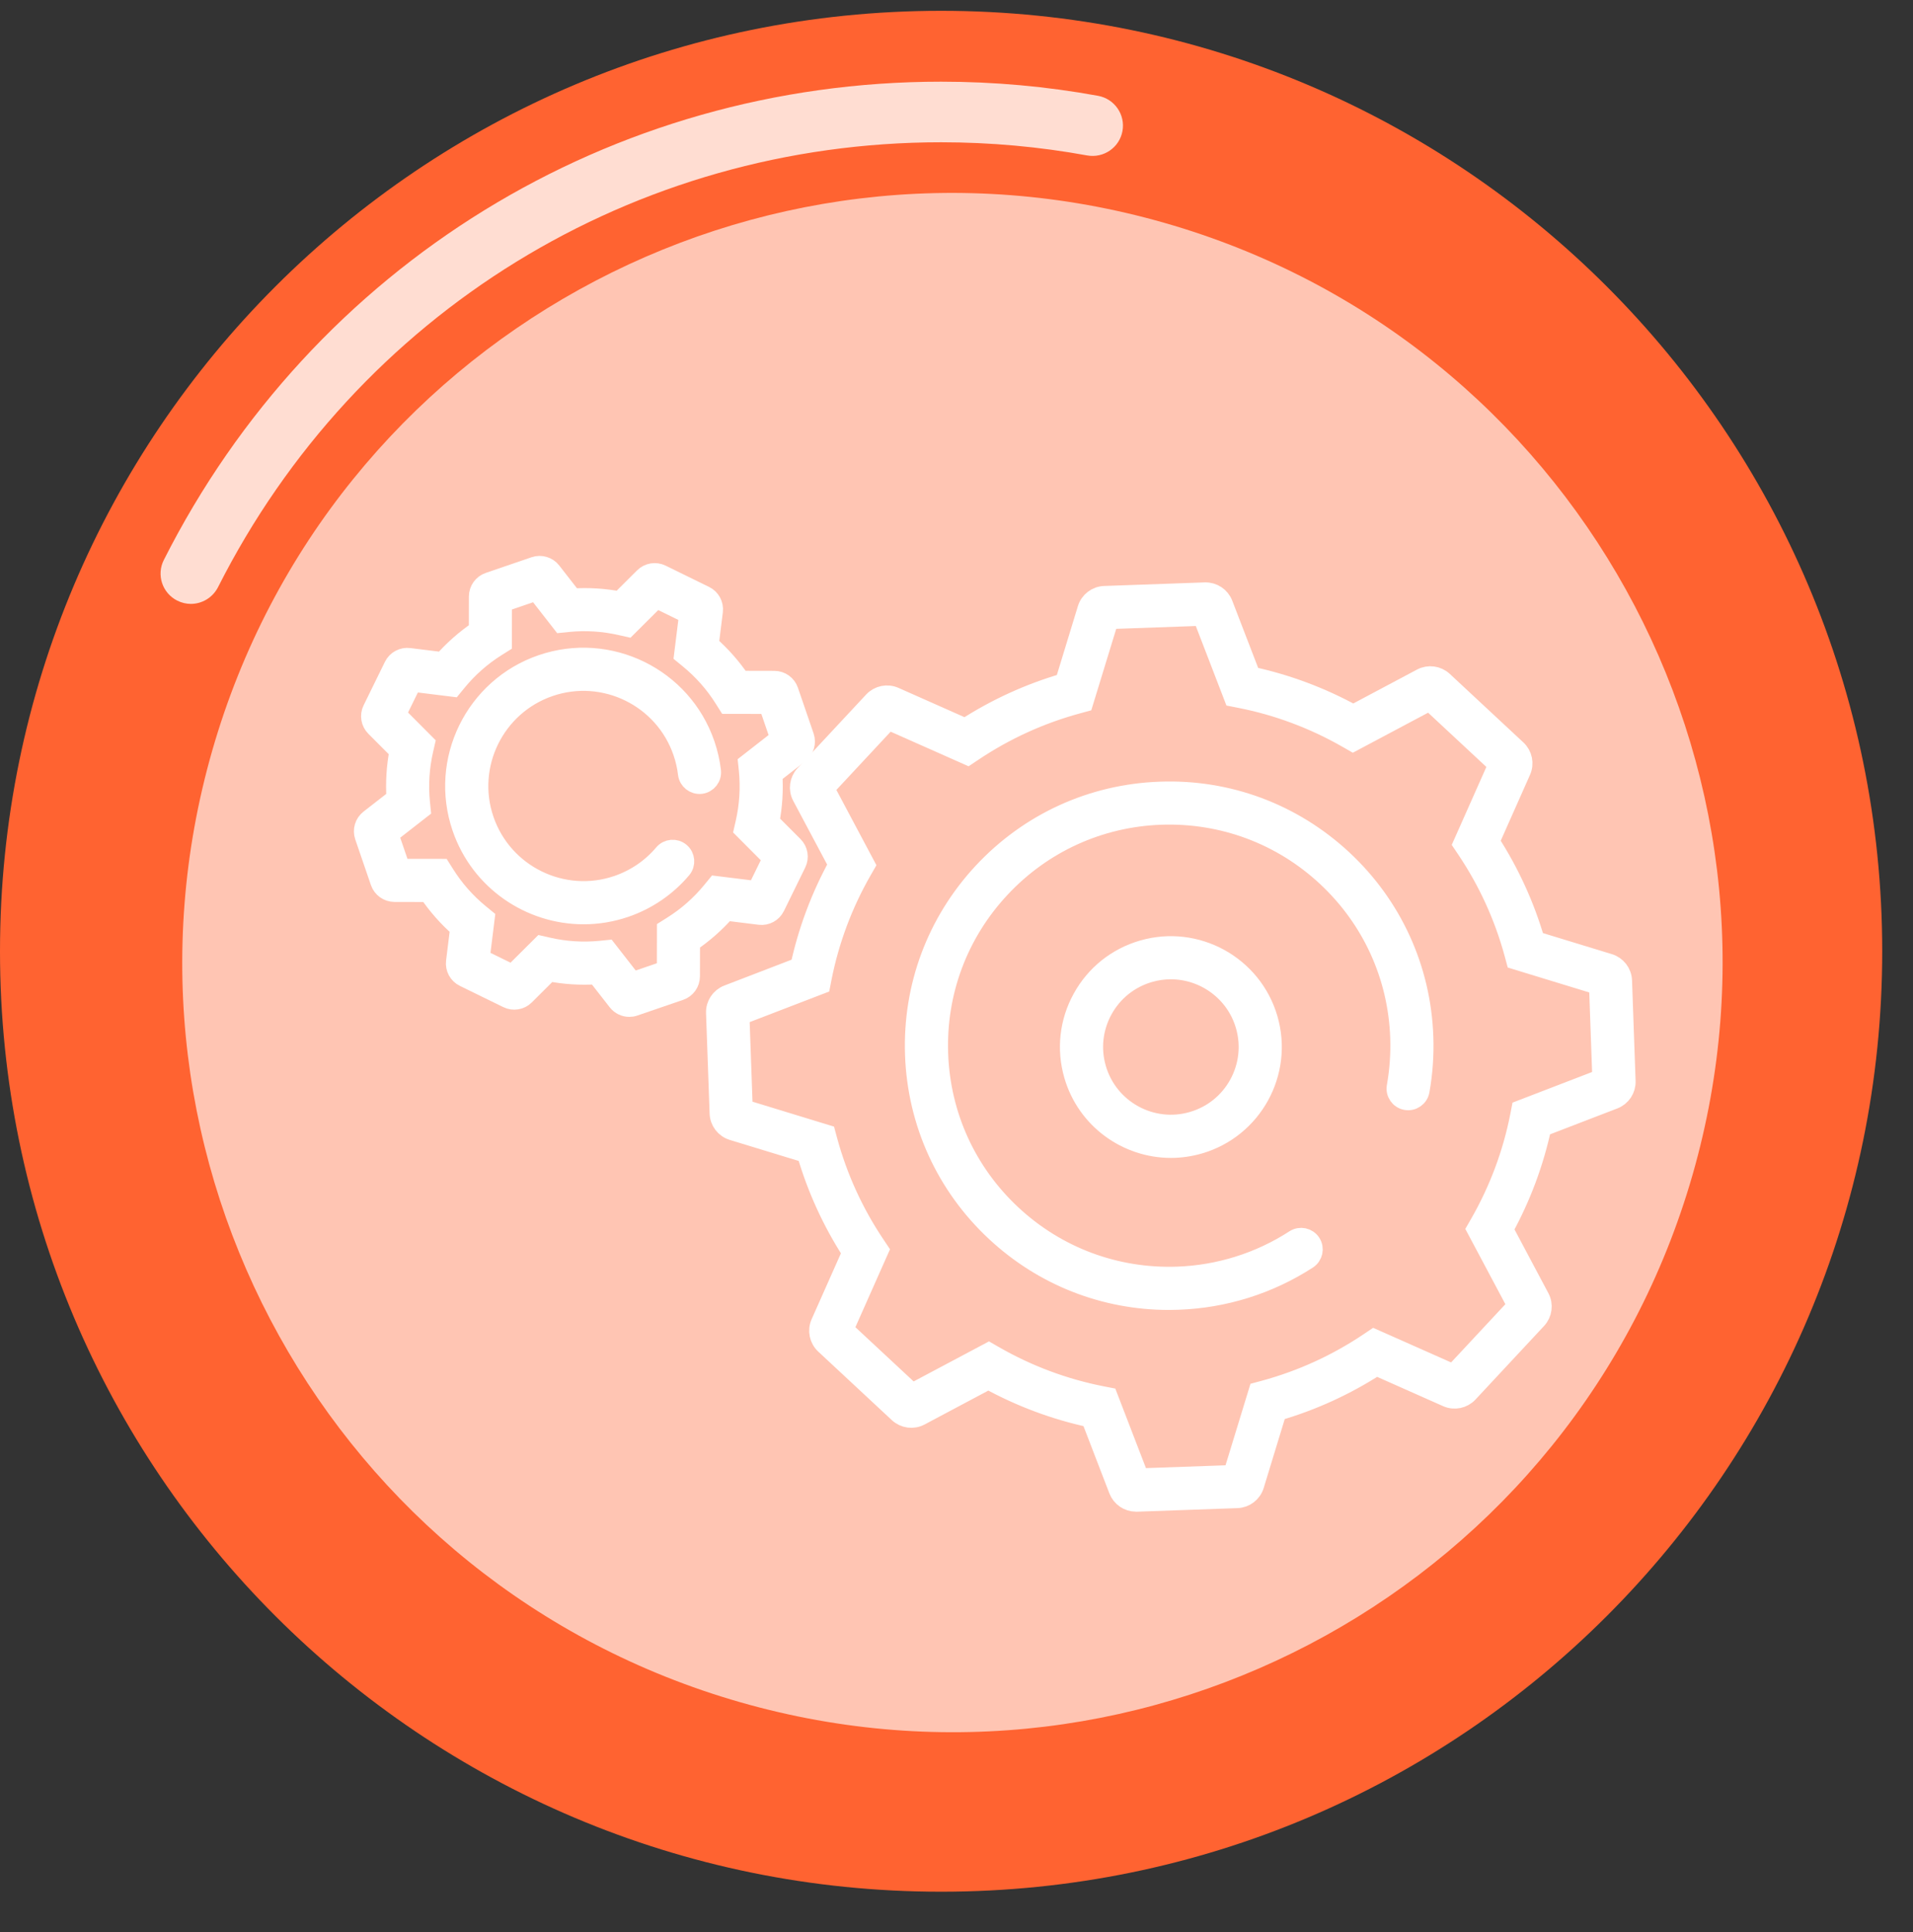 <?xml version="1.0" encoding="UTF-8"?> <svg xmlns="http://www.w3.org/2000/svg" width="100" height="101" viewBox="0 0 100 101" fill="none"><rect x="0" y="0" width="100" height="101" fill="#333333" stroke="none"/> <path d="M49.196 98.894C76.365 98.894 98.391 76.883 98.391 49.73C98.391 22.577 76.365 0.565 49.196 0.565C22.026 0.565 0 22.577 0 49.73C0 76.883 22.026 98.894 49.196 98.894Z" fill="#FF6331"></path> <path d="M49.56 97.625C75.826 97.625 97.12 76.345 97.12 50.095C97.12 23.845 75.826 2.565 49.56 2.565C23.293 2.565 2 23.845 2 50.095C2 76.345 23.293 97.625 49.56 97.625Z" fill="#FF6331"></path> <path opacity="0.78" d="M9.977 31.57C9.739 31.57 9.496 31.515 9.263 31.398C8.483 31.003 8.169 30.052 8.564 29.273C16.353 13.851 31.921 4.27 49.196 4.27C51.956 4.27 54.716 4.518 57.4 5.009C58.261 5.166 58.833 5.991 58.676 6.851C58.519 7.712 57.694 8.279 56.833 8.127C54.336 7.671 51.763 7.438 49.196 7.438C33.126 7.438 18.642 16.351 11.395 30.7C11.111 31.251 10.554 31.57 9.977 31.57Z" fill="white"></path> <path opacity="0.63" d="M88.478 61.412C94.606 40.057 82.253 17.781 60.885 11.655C39.517 5.53 17.226 17.876 11.097 39.231C4.968 60.585 17.322 82.862 38.69 88.987C60.058 95.112 82.349 82.766 88.478 61.412Z" fill="white"></path> <path d="M59.382 78.526C58.975 78.526 58.607 78.274 58.459 77.893L57.008 74.124C55.14 73.721 53.347 73.051 51.667 72.129L48.1 74.026C47.729 74.225 47.271 74.164 46.962 73.877L43.114 70.293C42.805 70.006 42.713 69.554 42.884 69.168L44.524 65.477C43.483 63.867 42.689 62.125 42.154 60.292L38.292 59.113C37.889 58.989 37.608 58.623 37.594 58.203L37.407 52.948C37.392 52.527 37.647 52.142 38.041 51.99L41.81 50.54C42.213 48.674 42.884 46.879 43.806 45.2L41.908 41.634C41.71 41.263 41.771 40.805 42.058 40.496L45.643 36.649C45.93 36.34 46.382 36.248 46.767 36.419L50.46 38.058C52.071 37.018 53.813 36.224 55.645 35.691L56.825 31.83C56.949 31.427 57.315 31.146 57.736 31.133L62.99 30.946C63.415 30.934 63.796 31.186 63.947 31.579L65.399 35.347C67.267 35.75 69.06 36.421 70.739 37.343L74.306 35.446C74.678 35.247 75.134 35.308 75.445 35.595L79.293 39.179C79.602 39.466 79.694 39.918 79.523 40.303L77.883 43.995C78.923 45.605 79.718 47.347 80.253 49.179L84.115 50.359C84.518 50.483 84.799 50.848 84.813 51.269L84.999 56.522C85.015 56.943 84.76 57.328 84.366 57.479L80.597 58.93C80.194 60.796 79.523 62.591 78.601 64.269L80.498 67.838C80.697 68.209 80.636 68.667 80.349 68.976L76.764 72.823C76.477 73.132 76.025 73.224 75.639 73.053L71.947 71.413C70.336 72.453 68.594 73.248 66.759 73.782L65.58 77.643C65.456 78.046 65.09 78.328 64.669 78.341L59.413 78.528C59.405 78.526 59.393 78.526 59.382 78.526ZM51.689 70.696L51.99 70.869C53.738 71.87 55.624 72.575 57.594 72.963L57.934 73.029L59.565 77.262L64.437 77.089L65.764 72.752L66.099 72.662C68.036 72.135 69.868 71.299 71.542 70.177L71.829 69.984L75.978 71.826L79.301 68.26L77.169 64.254L77.342 63.953C78.343 62.203 79.049 60.318 79.437 58.35L79.503 58.01L83.737 56.38L83.564 51.509L79.226 50.182L79.136 49.848C78.609 47.911 77.773 46.079 76.65 44.406L76.457 44.119L78.3 39.971L74.733 36.649L70.726 38.78L70.425 38.607C68.675 37.606 66.789 36.9 64.819 36.513L64.478 36.446L62.848 32.214L57.976 32.387L56.648 36.723L56.314 36.814C54.377 37.341 52.547 38.176 50.871 39.299L50.584 39.491L46.435 37.649L43.112 41.215L45.243 45.222L45.07 45.523C44.069 47.272 43.364 49.158 42.976 51.126L42.909 51.466L38.676 53.095L38.849 57.967L43.187 59.294L43.277 59.628C43.804 61.564 44.64 63.397 45.763 65.07L45.955 65.357L44.113 69.505L47.68 72.827L51.689 70.696ZM61.106 67.981C57.728 67.981 54.525 66.723 52.041 64.409C49.438 61.985 47.935 58.692 47.809 55.14C47.684 51.586 48.95 48.196 51.374 45.593C53.799 42.991 57.093 41.489 60.646 41.363C64.201 41.233 67.591 42.503 70.195 44.927C72.798 47.351 74.3 50.644 74.426 54.196C74.46 55.146 74.393 56.097 74.228 57.023C74.167 57.365 73.838 57.593 73.498 57.53C73.156 57.469 72.93 57.143 72.991 56.801C73.14 55.962 73.201 55.101 73.172 54.239C73.058 51.021 71.697 48.039 69.339 45.843C66.982 43.647 63.91 42.505 60.691 42.615C57.472 42.729 54.489 44.09 52.293 46.447C50.096 48.804 48.95 51.873 49.064 55.093C49.178 58.311 50.539 61.293 52.897 63.489C55.254 65.685 58.33 66.829 61.545 66.717C63.729 66.64 65.849 65.974 67.674 64.79C67.965 64.602 68.354 64.684 68.543 64.975C68.732 65.266 68.649 65.655 68.358 65.844C66.343 67.151 64.003 67.887 61.59 67.971C61.429 67.977 61.267 67.981 61.106 67.981Z" fill="white" stroke="white"></path> <path d="M61.208 60.033C58.911 60.033 56.79 58.527 56.119 56.213C55.724 54.855 55.883 53.423 56.566 52.185C57.248 50.944 58.371 50.046 59.73 49.651C62.535 48.837 65.479 50.455 66.295 53.26C67.109 56.066 65.491 59.009 62.685 59.822C62.193 59.964 61.696 60.033 61.208 60.033ZM61.204 50.695C60.833 50.695 60.453 50.746 60.08 50.856C59.043 51.157 58.186 51.843 57.665 52.788C57.146 53.734 57.024 54.825 57.325 55.861C57.946 58 60.194 59.237 62.333 58.613C63.369 58.313 64.227 57.627 64.748 56.681C65.267 55.735 65.389 54.644 65.088 53.608C64.575 51.845 62.956 50.695 61.204 50.695Z" fill="white" stroke="white"></path> <path d="M32.898 52.66C32.656 52.66 32.422 52.55 32.267 52.352L31.179 50.958C30.35 51.011 29.518 50.958 28.7 50.801L27.447 52.049C27.205 52.291 26.836 52.352 26.529 52.2L24.258 51.09C23.951 50.94 23.772 50.61 23.815 50.27L24.032 48.516C23.404 47.966 22.854 47.343 22.388 46.655L20.62 46.651C20.278 46.649 19.975 46.432 19.863 46.11L19.043 43.718C18.933 43.393 19.039 43.035 19.308 42.825L20.703 41.738C20.649 40.908 20.701 40.077 20.858 39.259L19.609 38.007C19.367 37.765 19.306 37.395 19.458 37.089L20.571 34.818C20.722 34.511 21.051 34.333 21.391 34.376L23.145 34.592C23.695 33.965 24.321 33.414 25.007 32.949L25.011 31.181C25.013 30.839 25.229 30.534 25.554 30.424L27.947 29.605C28.271 29.494 28.629 29.601 28.837 29.868L29.925 31.264C30.755 31.211 31.586 31.262 32.404 31.419L33.657 30.171C33.899 29.929 34.269 29.87 34.575 30.019L36.846 31.132C37.153 31.281 37.33 31.61 37.289 31.95L37.071 33.705C37.698 34.256 38.248 34.879 38.715 35.567L40.482 35.571C40.824 35.573 41.127 35.789 41.237 36.114L42.057 38.506C42.167 38.83 42.061 39.188 41.792 39.399L40.398 40.486C40.451 41.315 40.4 42.147 40.242 42.965L41.491 44.217C41.733 44.459 41.794 44.826 41.642 45.135L40.529 47.406C40.378 47.712 40.052 47.891 39.712 47.848L37.956 47.63C37.405 48.257 36.78 48.807 36.093 49.273L36.089 51.041C36.087 51.383 35.871 51.687 35.547 51.797L33.154 52.617C33.073 52.647 32.984 52.66 32.898 52.66ZM31.748 49.645L33.057 51.324L34.837 50.714L34.841 48.585L35.134 48.4C35.922 47.907 36.62 47.29 37.212 46.566L37.432 46.297L39.548 46.558L40.374 44.87L38.87 43.36L38.947 43.022C39.155 42.111 39.214 41.18 39.122 40.256L39.086 39.912L40.765 38.602L40.156 36.823L38.026 36.819L37.841 36.526C37.348 35.738 36.73 35.04 36.007 34.449L35.737 34.228L35.999 32.115L34.31 31.287L32.8 32.791L32.462 32.715C31.551 32.506 30.619 32.447 29.695 32.54L29.351 32.575L28.041 30.896L26.262 31.506L26.258 33.635L25.965 33.819C25.176 34.313 24.478 34.93 23.886 35.654L23.666 35.923L21.552 35.661L20.724 37.35L22.229 38.86L22.152 39.198C21.943 40.108 21.884 41.04 21.977 41.964L22.012 42.308L20.333 43.617L20.942 45.397L23.072 45.4L23.257 45.693C23.752 46.482 24.368 47.181 25.091 47.771L25.361 47.992L25.099 50.105L26.788 50.932L28.299 49.428L28.637 49.505C29.547 49.714 30.477 49.773 31.404 49.68L31.748 49.645ZM40.602 45.102C40.602 45.102 40.604 45.102 40.602 45.102V45.102ZM21.233 35.62C21.233 35.62 21.235 35.62 21.233 35.62V35.62ZM30.507 47.82C27.709 47.82 25.09 46.063 24.134 43.271C22.93 39.762 24.808 35.927 28.32 34.724C31.832 33.521 35.667 35.398 36.87 38.909C37.025 39.363 37.133 39.833 37.189 40.305C37.23 40.649 36.982 40.961 36.638 41.003C36.292 41.04 35.981 40.796 35.94 40.452C35.895 40.069 35.808 39.686 35.68 39.316C34.701 36.462 31.582 34.934 28.727 35.913C25.872 36.892 24.344 40.01 25.323 42.864C26.303 45.719 29.423 47.246 32.277 46.267C33.217 45.945 34.048 45.377 34.683 44.624C34.908 44.358 35.303 44.325 35.568 44.549C35.834 44.773 35.867 45.168 35.643 45.434C34.86 46.362 33.836 47.062 32.682 47.457C31.962 47.703 31.229 47.82 30.507 47.82Z" fill="white" stroke="white"></path> </svg> 